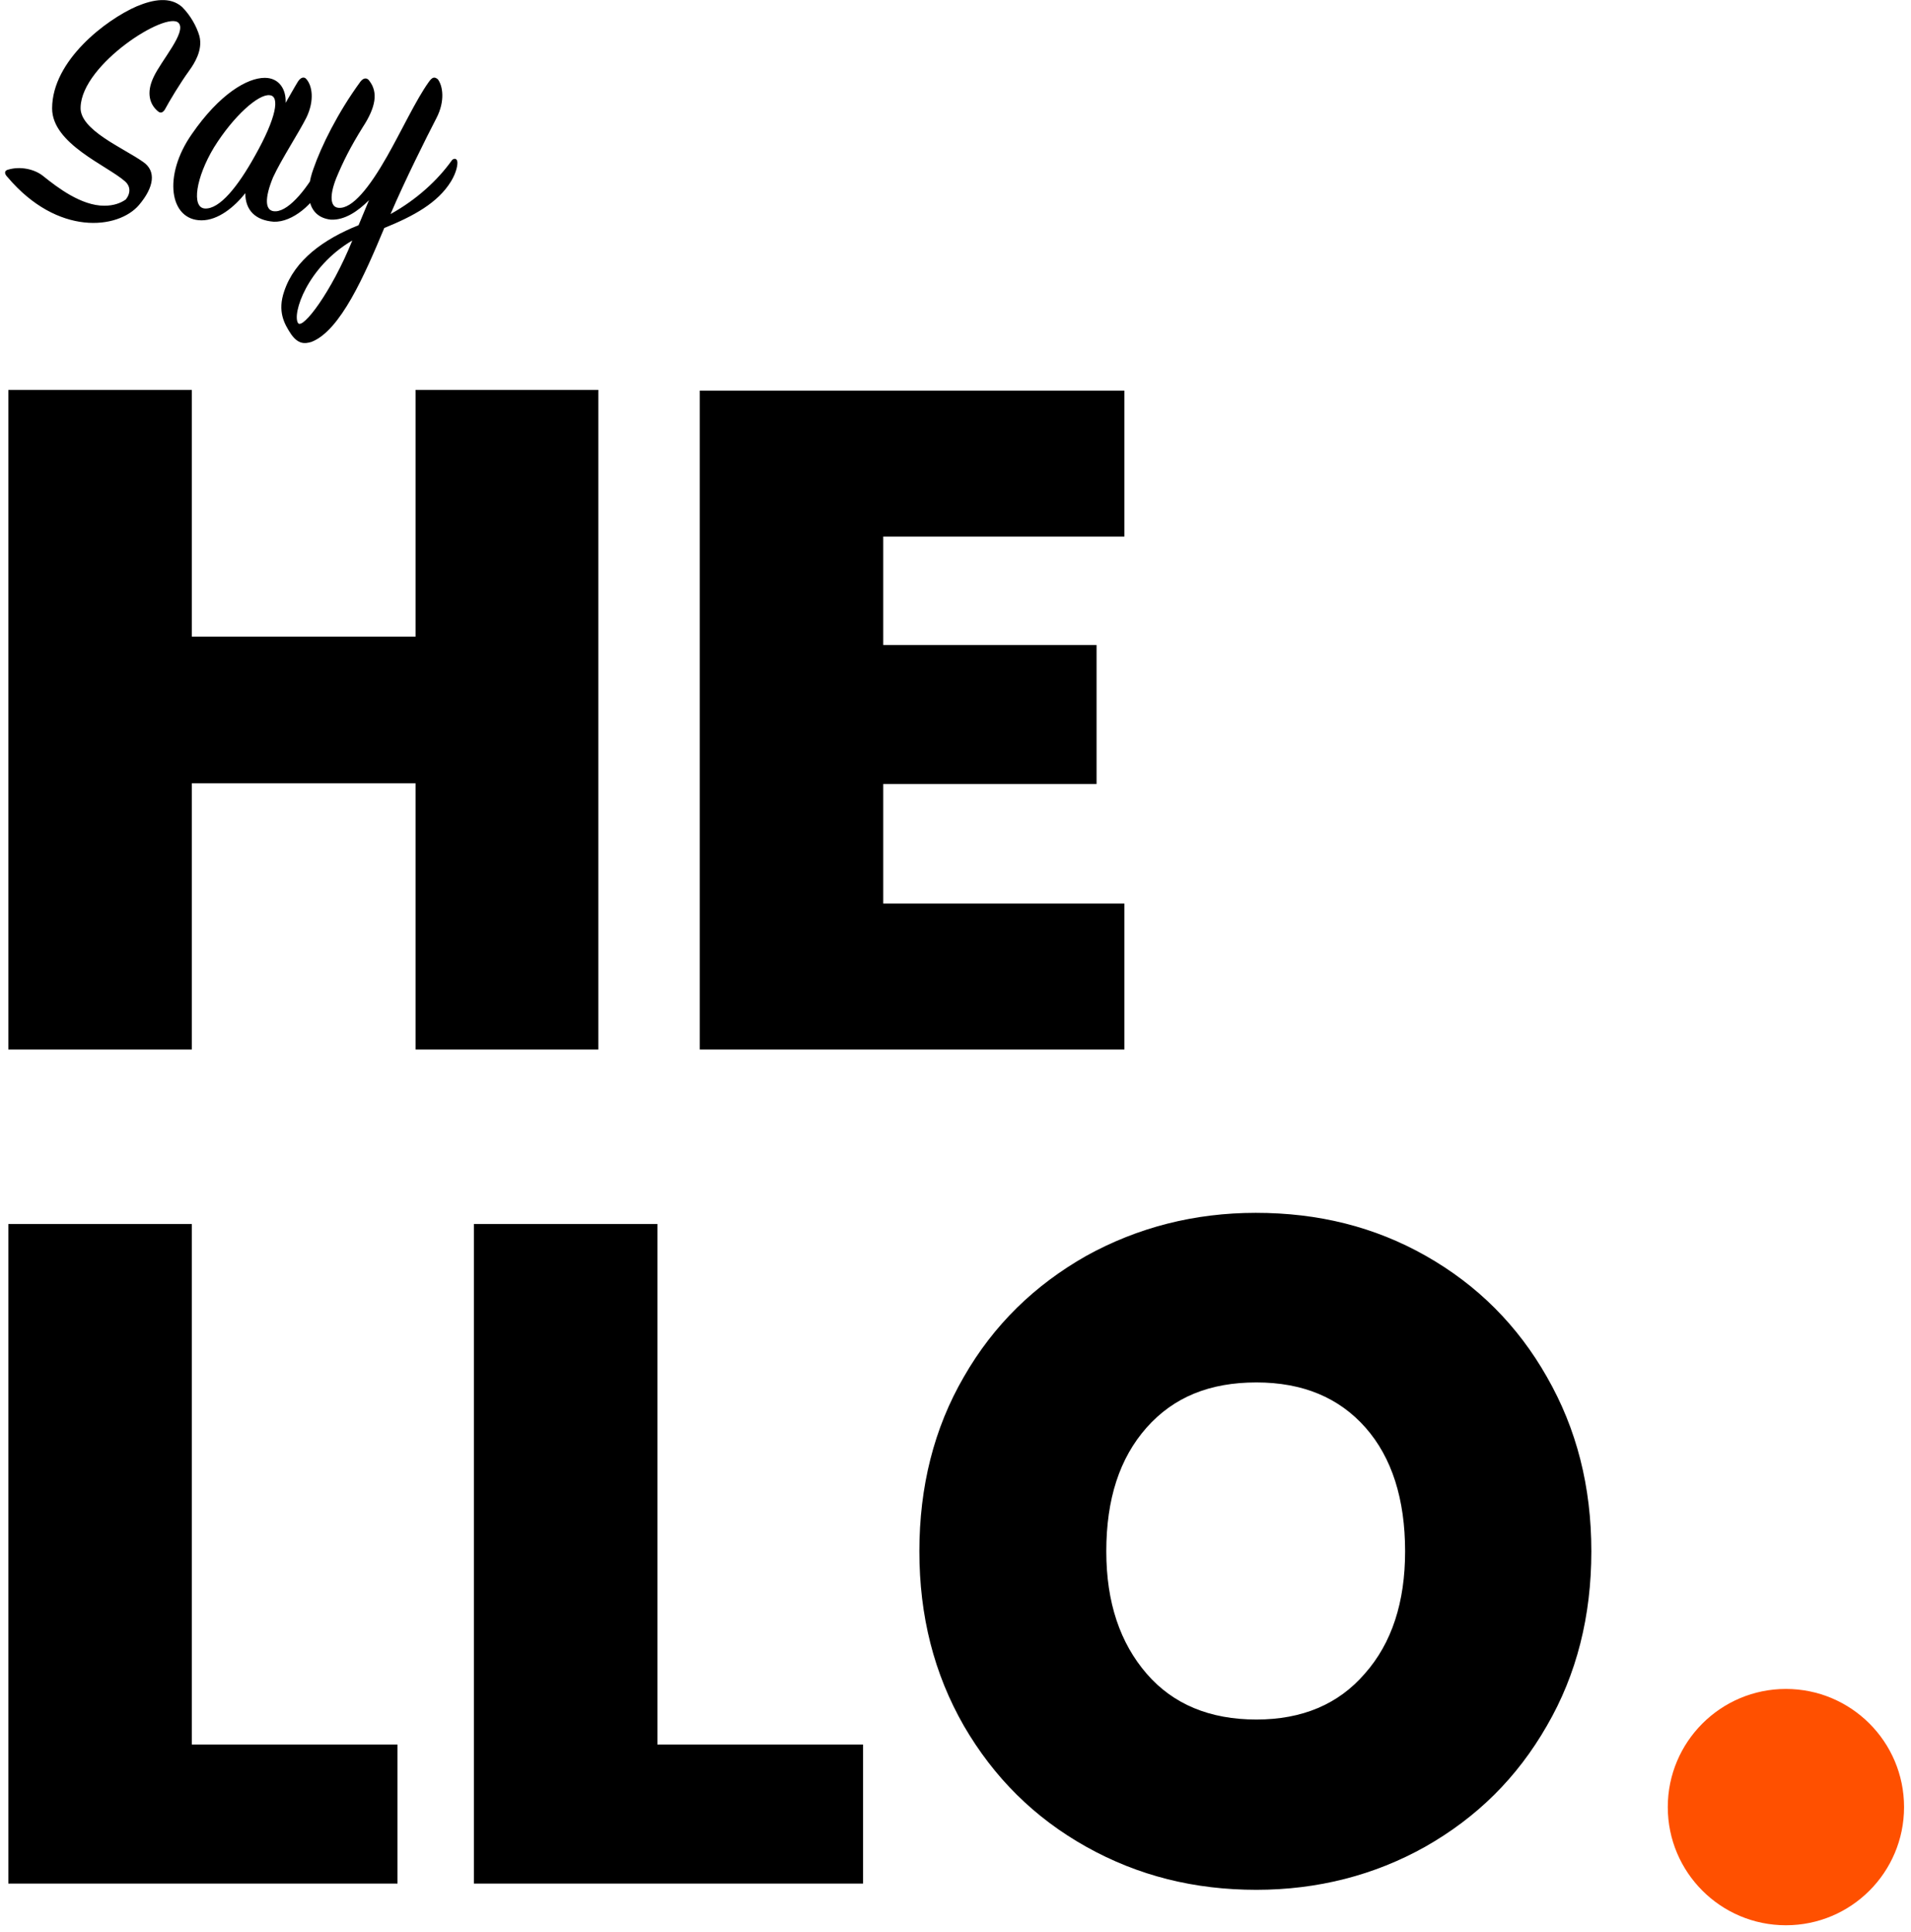 <?xml version="1.0" encoding="utf-8"?>
<!-- Generator: Adobe Illustrator 24.1.2, SVG Export Plug-In . SVG Version: 6.00 Build 0)  -->
<svg version="1.1" id="Layer_1" xmlns="http://www.w3.org/2000/svg" xmlns:xlink="http://www.w3.org/1999/xlink" x="0px" y="0px"
	 viewBox="0 0 275 278" style="enable-background:new 0 0 275 278;" xml:space="preserve">
<style type="text/css">
	.st0{fill-rule:evenodd;clip-rule:evenodd;fill:#FF5000;}
</style>
<circle id="Oval" class="st0" cx="257" cy="260" r="17"/>
<path id="Say" d="M20,29.5c2.2-2.6,2.5-4.9,0.6-6.2c-2.8-2-9.2-4.6-9-7.9C11.8,9.2,24,1.5,25.7,3.3c1.2,1.3-2.5,5.4-3.6,7.8
	c-1.1,2.3-0.5,3.9,0.5,4.8c0.5,0.5,0.8,0.3,1.1-0.1c0.7-1.3,2.2-3.8,3.5-5.6c0.8-1.1,2-3,1.5-5c-0.4-1.4-1.3-3-2.5-4.2
	c-1.7-1.5-4.1-1.1-6.5-0.1C15.3,2.8,7.5,8.7,7.5,15.6c0,5.1,7.9,8.2,10.5,10.5c0.7,0.6,0.9,1.6,0.1,2.6c-0.7,0.5-1.7,0.9-3.1,0.9
	c-3.3,0-6.7-2.6-8.7-4.2c-1.3-1.1-3.4-1.5-5.1-1c-0.5,0.1-0.7,0.5-0.1,1.1C8.3,34,17,33,20,29.5z M46.5,26.5
	c0.6-1.4,0.6-2.6,0.5-3.1c-0.2-0.5-0.6-0.4-0.8,0c-1.8,3.5-4.5,6.9-6.5,7c-1.7,0.1-1.6-2-0.4-4.9c1.2-2.6,3.7-6.4,4.8-8.6
	c1.2-2.5,0.8-4.6,0-5.5c-0.3-0.4-0.8-0.3-1.2,0.3c-0.5,0.8-1.1,1.9-1.8,3.1c0.1-1.9-0.9-3.6-3-3.6c-2.5,0-6.5,2.3-10.5,8.1
	c-4.2,6-3.2,12.4,1.4,12.4c2.4,0,4.7-1.9,6.3-3.9c0,2.4,1.4,3.9,4.1,4.1C42.1,32,45.2,29.3,46.5,26.5z M29.5,30
	c-2-0.1-1.3-4.5,1.3-8.8c2.8-4.5,6.4-7.7,8-7.5c1.5,0.1,1,3.2-2.1,8.7C34.2,26.9,31.6,30.1,29.5,30z M44.8,49.2
	c4.2-1.6,7.7-9.7,10.5-16.4c4.2-1.7,7.7-3.6,9.6-6.7c0.8-1.3,1-2.5,0.9-2.9c-0.1-0.5-0.6-0.4-0.8-0.1c-2,2.8-5,5.6-8.8,7.7
	c2.1-4.9,5.1-10.9,6.6-13.8c1.3-2.5,0.9-4.7,0.2-5.6c-0.5-0.4-0.8-0.3-1.3,0.4c-1.8,2.5-3.9,7-6,10.7c-2.5,4.4-5,7.6-7,7.4
	c-1.2-0.1-1.3-1.8-0.3-4.3c1-2.4,2-4.4,3.8-7.3c1.9-2.9,2.2-5,1-6.6c-0.3-0.5-0.8-0.6-1.3,0c-3.3,4.5-5.7,9.4-6.8,12.6
	c-1.2,3.3-1,6.9,2.5,7.3c2,0.1,3.9-1.2,5.5-2.8c-0.5,1.2-1,2.4-1.5,3.6c-5,2-9.2,5-10.7,9.5c-1,2.9,0,4.7,1,6.2
	C42.9,49.5,43.8,49.5,44.8,49.2z M42.9,46.5c-0.9-1.3,1.3-8.1,7.8-11.9C47.7,42,43.6,47.4,42.9,46.5z"/>
<path id="HE" d="M27.6,151v-38.3h32.2V151h26.3V56.1H59.8v35.5H27.6V56.1H1.2V151H27.6z M161.8,151v-21h-34.7v-17.2h30.7v-20h-30.7
	V77.2h34.7v-21h-61.1V151H161.8z"/>
<path id="LLO" d="M57.2,271v-20H27.6v-74.9H1.2V271H57.2z M124.2,271v-20H94.6v-74.9H68.2V271H124.2z M180.8,271.9
	c8.8,0,17-2.1,24.3-6.2c7.4-4.2,13.2-9.9,17.5-17.4c4.3-7.4,6.4-15.8,6.4-25.1c0-9.3-2.1-17.6-6.4-25.1c-4.2-7.4-10-13.2-17.4-17.4
	c-7.4-4.2-15.5-6.2-24.5-6.2c-8.8,0-17,2.1-24.4,6.2c-7.4,4.2-13.3,9.9-17.6,17.4c-4.3,7.4-6.4,15.8-6.4,25.1
	c0,9.3,2.1,17.6,6.4,25.1c4.3,7.4,10.1,13.2,17.6,17.4C163.8,269.9,171.9,271.9,180.8,271.9z M180.8,247.4c-6.7,0-12-2.2-15.8-6.6
	c-3.8-4.4-5.8-10.2-5.8-17.6c0-7.5,1.9-13.4,5.8-17.8s9.1-6.5,15.8-6.5c6.7,0,11.9,2.2,15.7,6.5c3.8,4.3,5.7,10.3,5.7,17.8
	c0,7.3-1.9,13.2-5.8,17.6C192.6,245.2,187.4,247.4,180.8,247.4z"/>
</svg>
